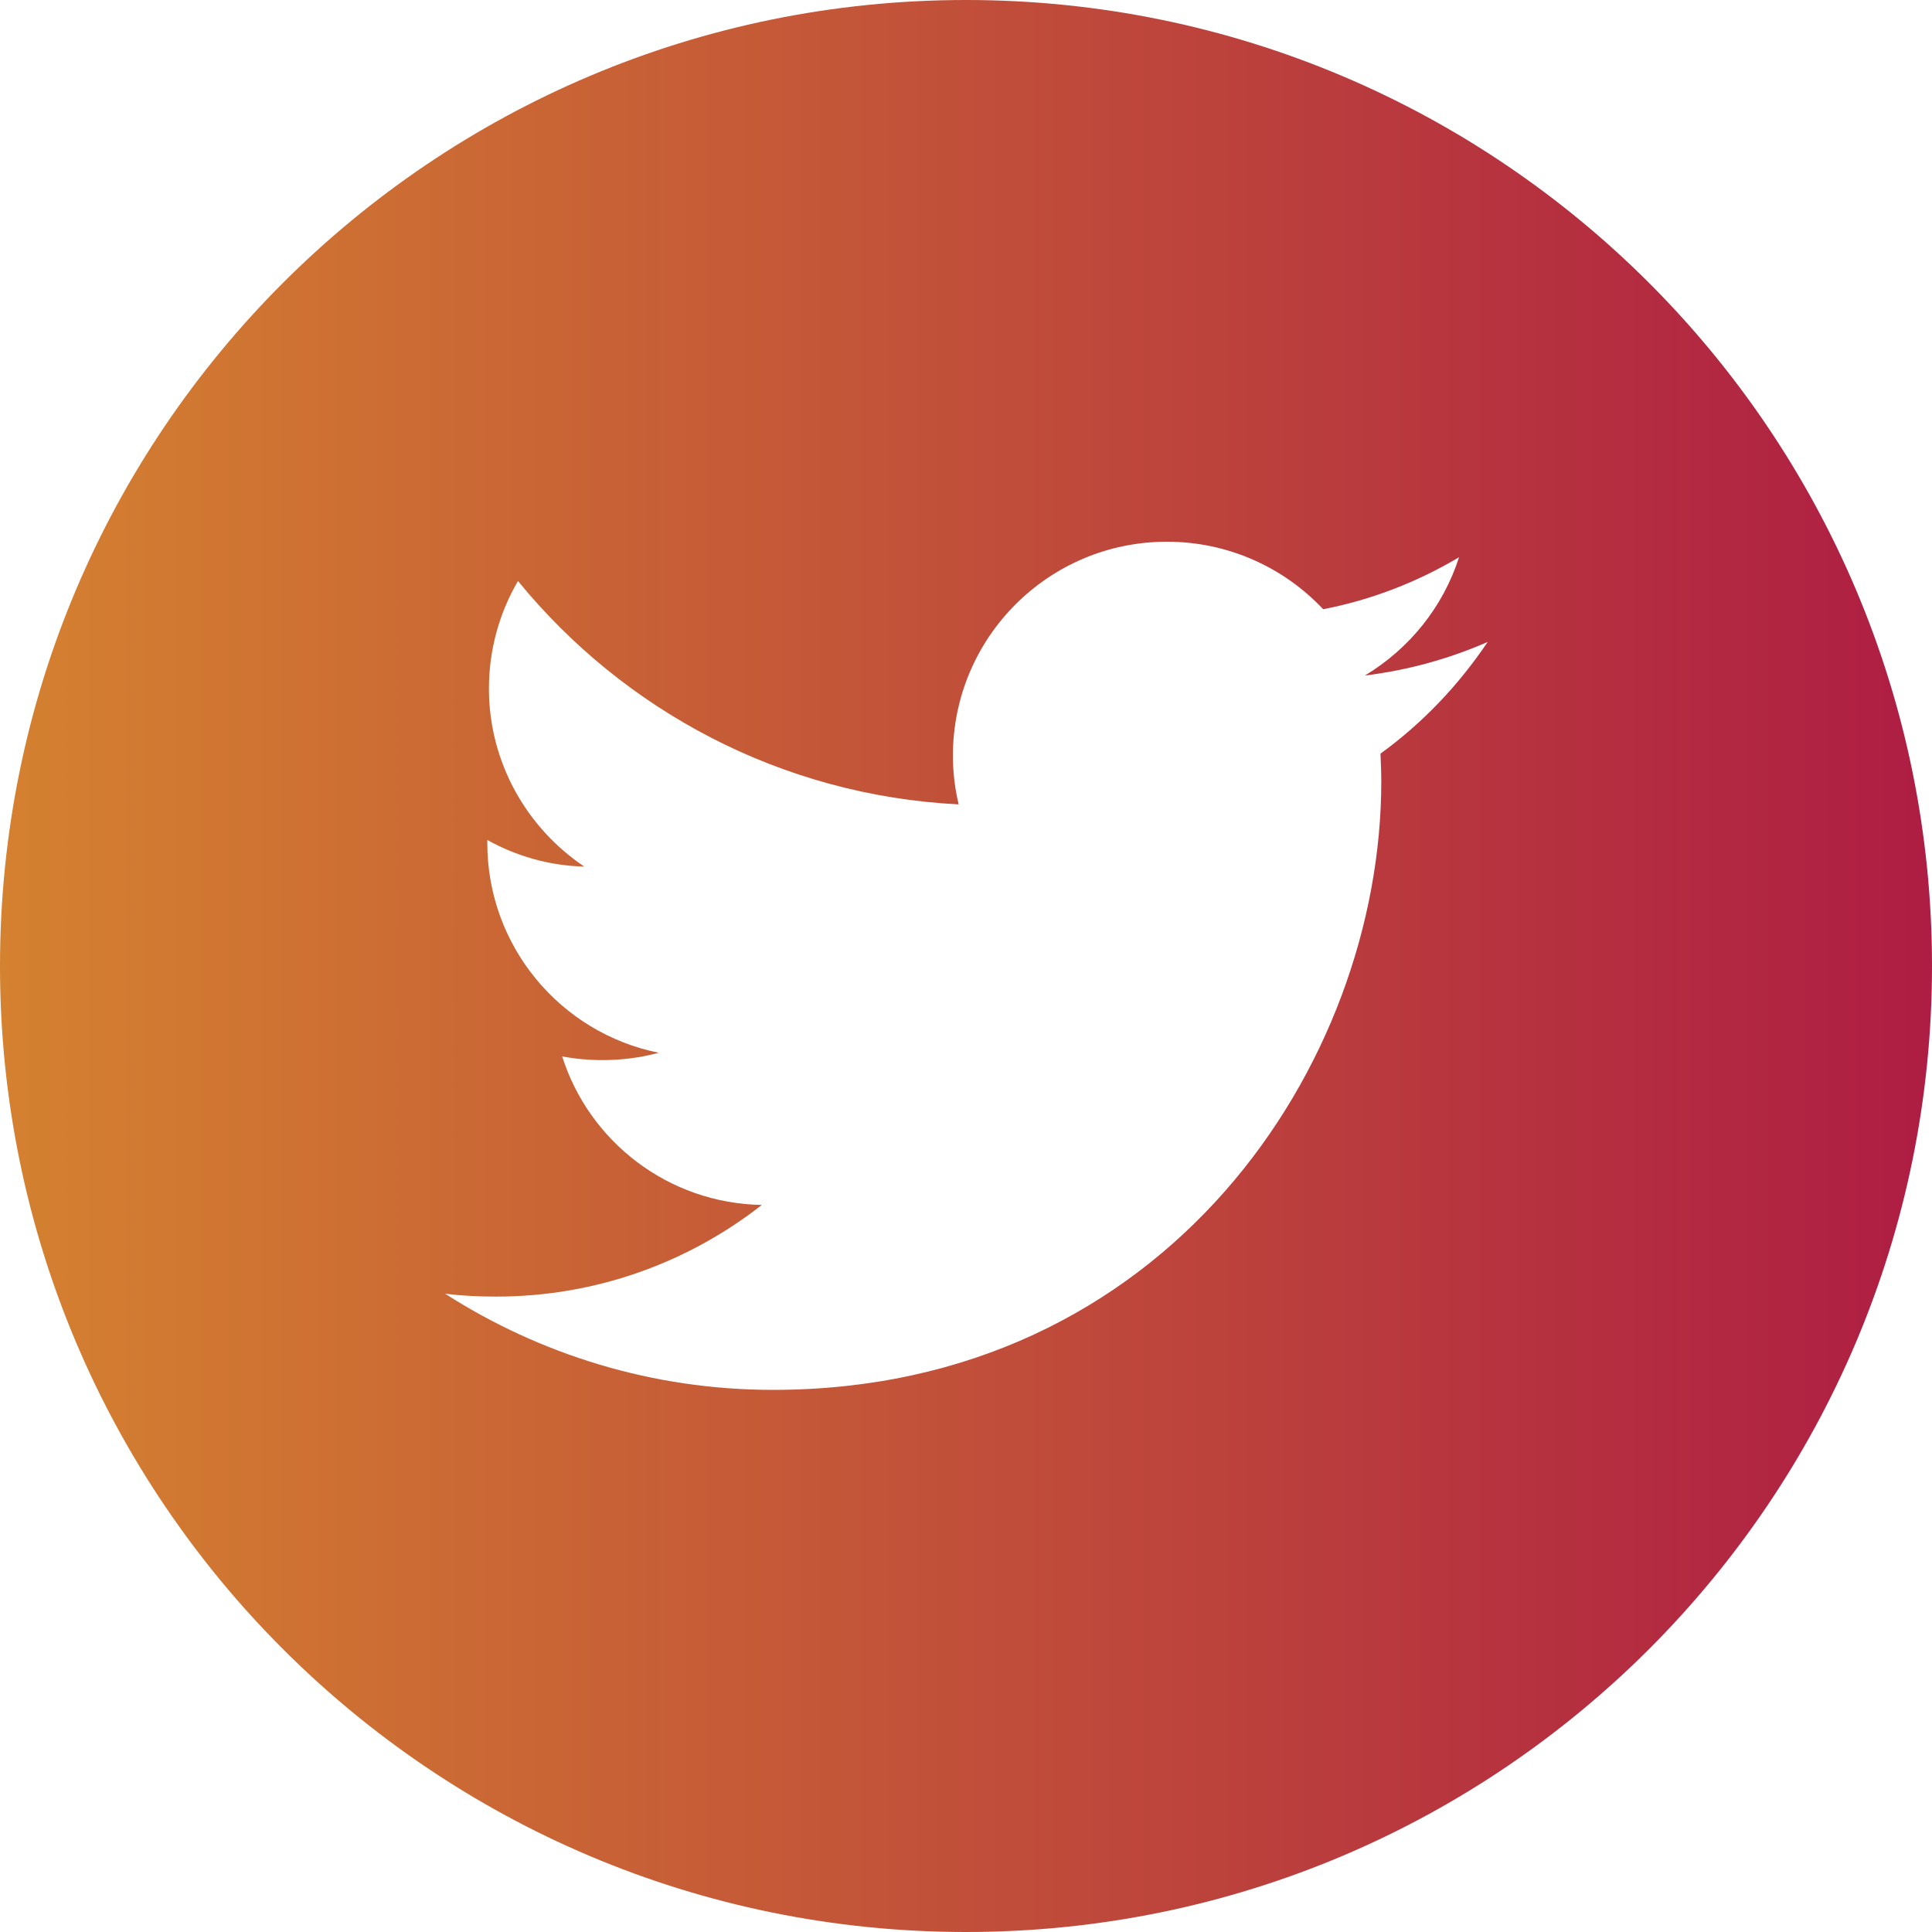 <?xml version="1.0" encoding="utf-8"?>
<!-- Generator: Adobe Illustrator 17.1.0, SVG Export Plug-In . SVG Version: 6.00 Build 0)  -->
<!DOCTYPE svg PUBLIC "-//W3C//DTD SVG 1.1//EN" "http://www.w3.org/Graphics/SVG/1.1/DTD/svg11.dtd">
<svg version="1.1" id="Capa_1" xmlns="http://www.w3.org/2000/svg" xmlns:xlink="http://www.w3.org/1999/xlink" x="0px" y="0px"
	 viewBox="361.7 143.6 472.2 472.2" enable-background="new 361.7 143.6 472.2 472.2" xml:space="preserve">
<linearGradient id="SVGID_1_" gradientUnits="userSpaceOnUse" x1="361.7" y1="462.19" x2="833.9" y2="462.19" gradientTransform="matrix(1 0 0 -1 0 841.867)">
	<stop  offset="0" style="stop-color:#D48130"/>
	<stop  offset="1" style="stop-color:#AE1D43"/>
</linearGradient>
<path fill="url(#SVGID_1_)" d="M597.8,143.6c-130.4,0-236.1,105.7-236.1,236.1s105.7,236.1,236.1,236.1s236.1-105.7,236.1-236.1
	S728.2,143.6,597.8,143.6z M699.1,327.8c0.1,2.2,0.2,4.5,0.2,6.8c0,69.1-52.6,148.7-148.7,148.7c-29.5,0-57-8.7-80.1-23.5
	c4.1,0.5,8.2,0.7,12.5,0.7c24.5,0,47-8.4,64.9-22.4c-22.9-0.4-42.2-15.5-48.8-36.3c3.2,0.6,6.5,0.9,9.8,0.9c4.8,0,9.4-0.6,13.8-1.8
	c-23.9-4.8-41.9-25.9-41.9-51.3c0-0.2,0-0.4,0-0.7c7,3.9,15.1,6.3,23.7,6.5c-14-9.4-23.3-25.4-23.3-43.5c0-9.6,2.6-18.6,7.1-26.3
	c25.8,31.6,64.3,52.4,107.7,54.6c-0.9-3.8-1.4-7.8-1.4-11.9c0-28.9,23.4-52.3,52.3-52.3c15,0,28.6,6.3,38.2,16.5
	c11.9-2.3,23.1-6.7,33.2-12.7c-3.9,12.2-12.2,22.4-23,28.9c10.6-1.3,20.6-4.1,30-8.2C718.1,311.2,709.3,320.4,699.1,327.8z"/>
</svg>
